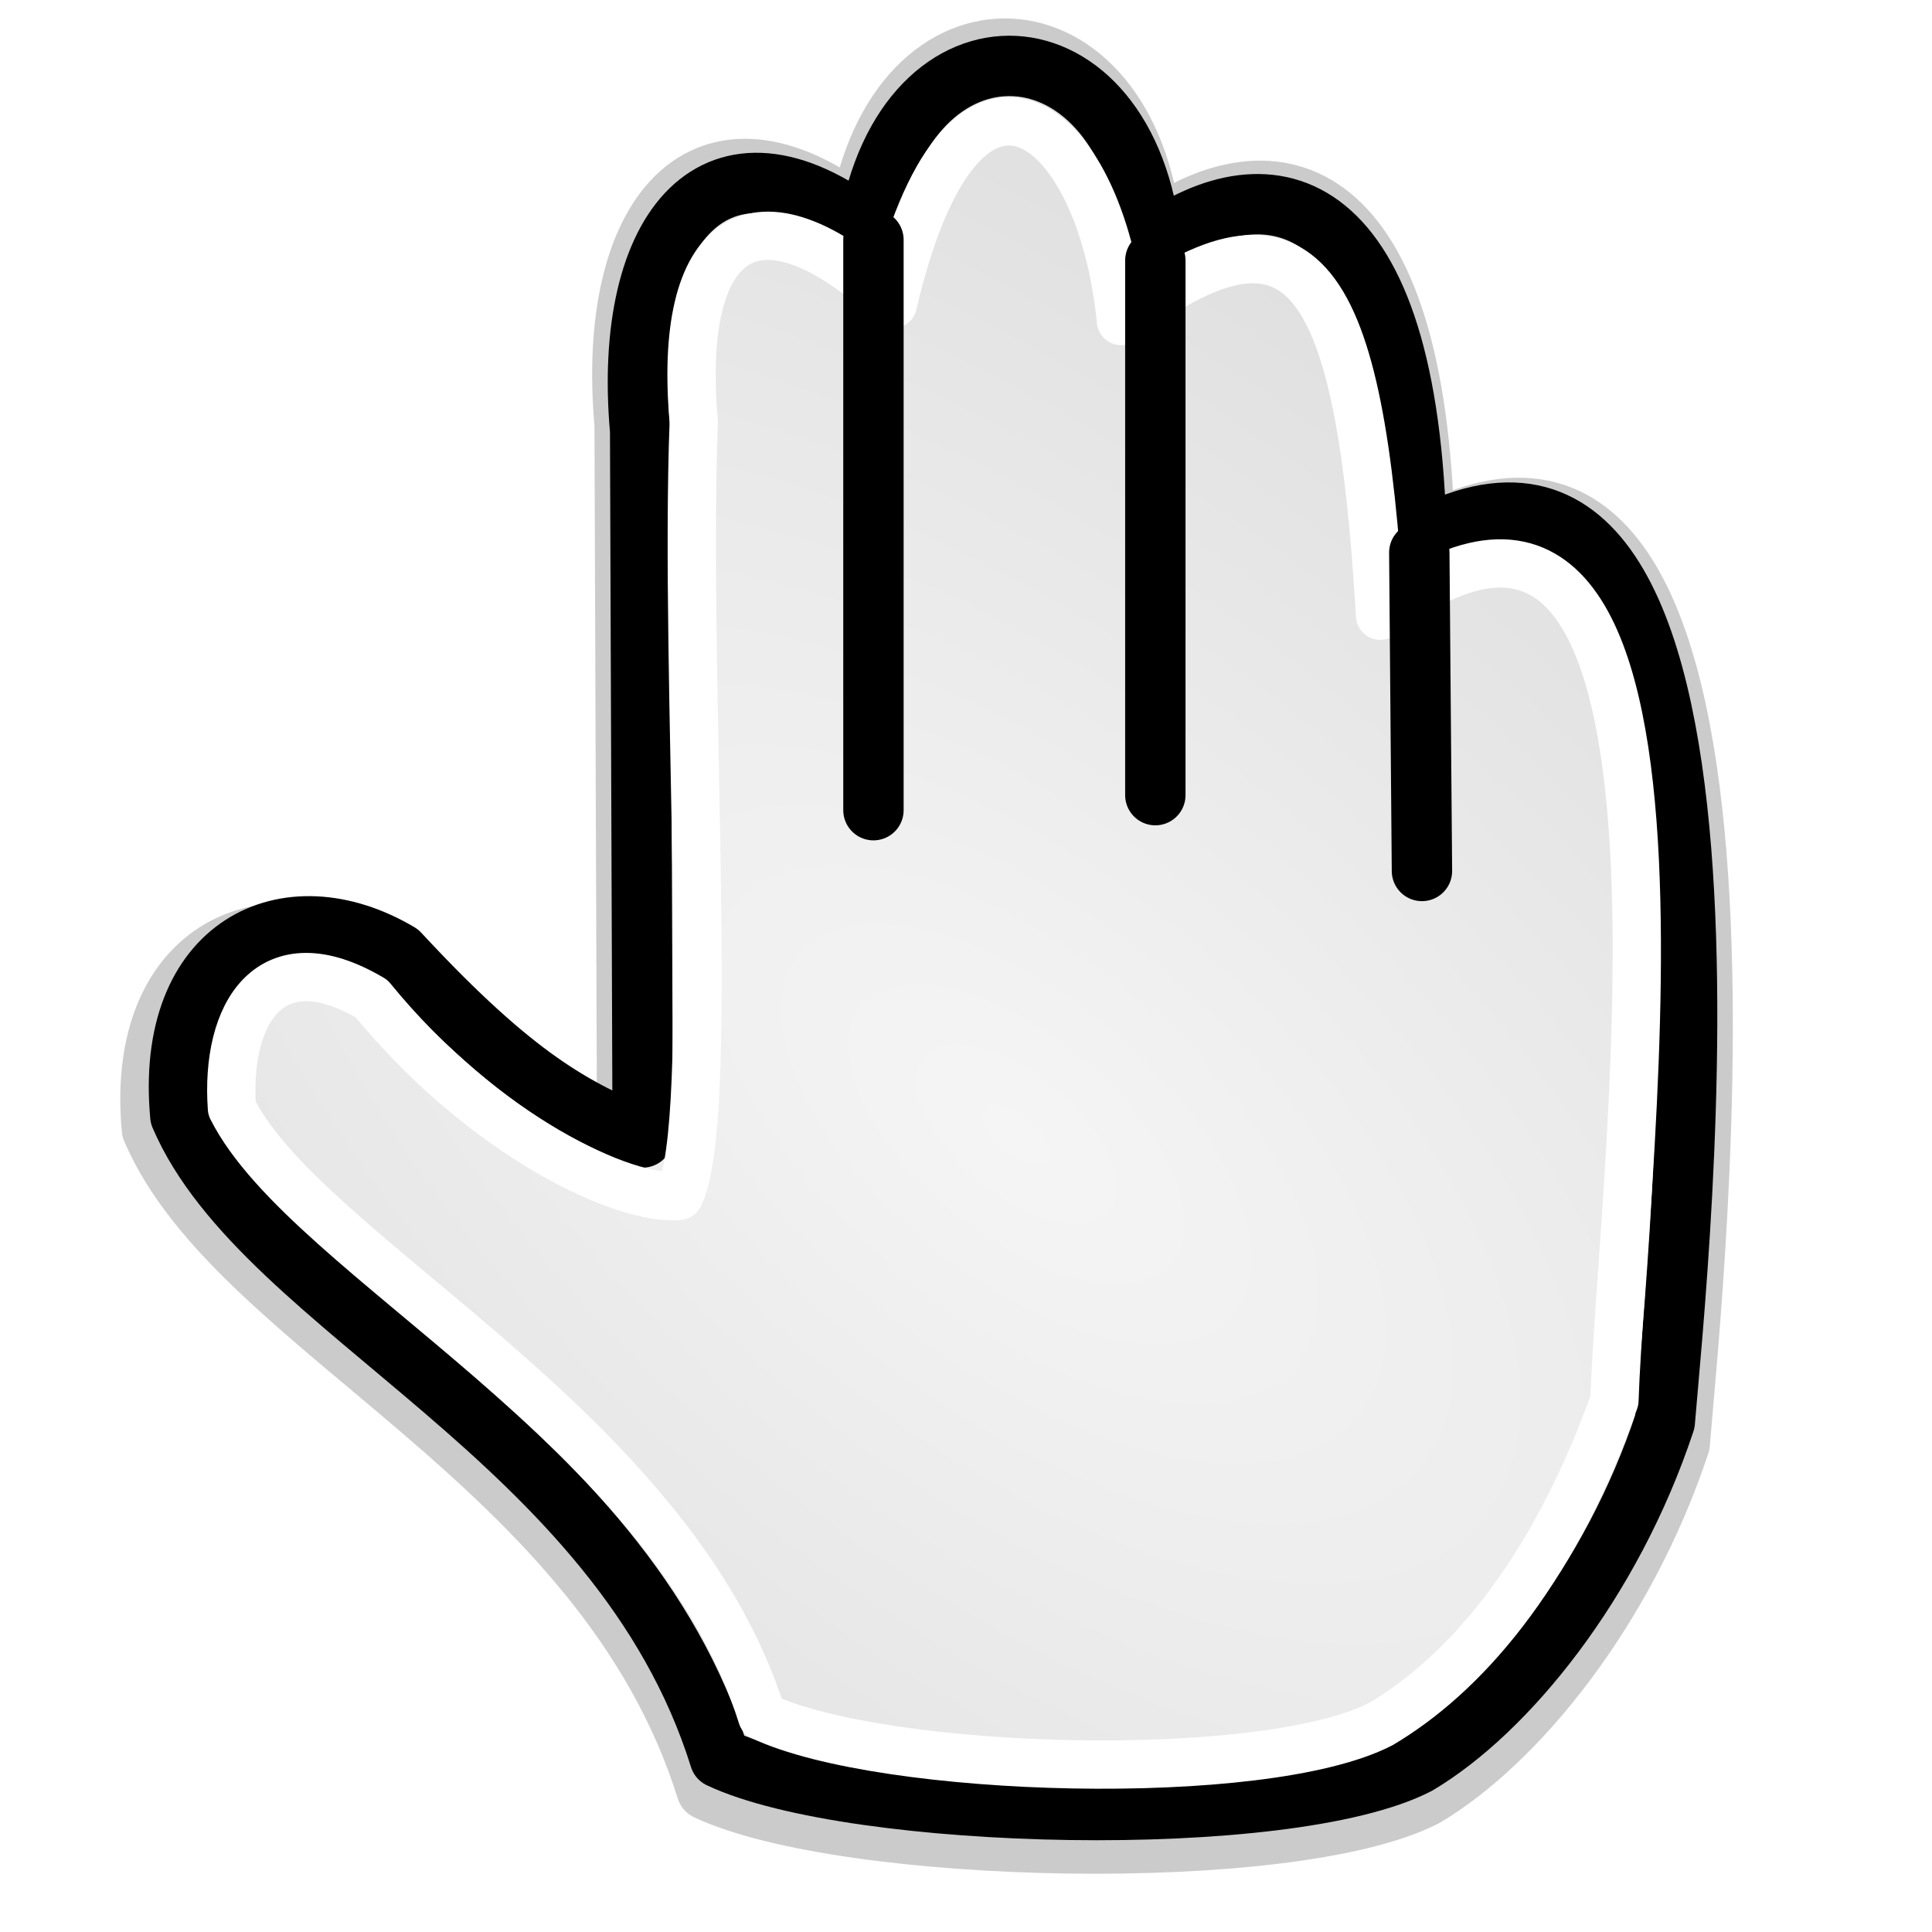<?xml version="1.0" encoding="UTF-8" standalone="no"?>
<!-- Created with Inkscape (http://www.inkscape.org/) -->

<svg
   xmlns:dc="http://purl.org/dc/elements/1.1/"
   xmlns:cc="http://creativecommons.org/ns#"
   xmlns:rdf="http://www.w3.org/1999/02/22-rdf-syntax-ns#"
   xmlns:svg="http://www.w3.org/2000/svg"
   xmlns="http://www.w3.org/2000/svg"
   xmlns:xlink="http://www.w3.org/1999/xlink"
   xmlns:sodipodi="http://sodipodi.sourceforge.net/DTD/sodipodi-0.dtd"
   xmlns:inkscape="http://www.inkscape.org/namespaces/inkscape"
   width="32"
   height="32"
   id="svg10643"
   sodipodi:version="0.32"
   inkscape:version="0.48.4 r9939"
   sodipodi:docname="grab_open.svg"
   inkscape:output_extension="org.inkscape.output.svg.inkscape"
   inkscape:export-filename="/home/me/svn/oxygen-playground/ruphy/arrow-shadow.png"
   inkscape:export-xdpi="67.5"
   inkscape:export-ydpi="67.5"
   version="1.0">
  <defs
     id="defs10645">
    <linearGradient
       inkscape:collect="always"
       id="linearGradient3185">
      <stop
         style="stop-color:#f5f5f5;stop-opacity:1"
         offset="0"
         id="stop3187" />
      <stop
         style="stop-color:#d7d7d7;stop-opacity:1"
         offset="1"
         id="stop3189" />
    </linearGradient>
    <linearGradient
       id="linearGradient3990">
      <stop
         style="stop-color:#d7d7d7;stop-opacity:1"
         offset="0"
         id="stop3992" />
      <stop
         style="stop-color:#f5f5f5;stop-opacity:1;"
         offset="1"
         id="stop3994" />
    </linearGradient>
    <linearGradient
       id="linearGradient3799">
      <stop
         id="stop3801"
         offset="0"
         style="stop-color:#ffffff;stop-opacity:1;" />
      <stop
         id="stop3803"
         offset="1"
         style="stop-color:#f5f5f5;stop-opacity:1" />
    </linearGradient>
    <linearGradient
       id="linearGradient3789">
      <stop
         style="stop-color:#f5f5f5;stop-opacity:0;"
         offset="0"
         id="stop3791" />
      <stop
         style="stop-color:#d7d7d7;stop-opacity:1"
         offset="1"
         id="stop3793" />
    </linearGradient>
    <inkscape:perspective
       sodipodi:type="inkscape:persp3d"
       inkscape:vp_x="-50 : 600 : 1"
       inkscape:vp_y="0 : 1000 : 0"
       inkscape:vp_z="700 : 600 : 1"
       inkscape:persp3d-origin="300 : 400 : 1"
       id="perspective24" />
    <linearGradient
       id="linearGradient3233">
      <stop
         style="stop-color:#ff80ff;stop-opacity:1;"
         offset="0"
         id="stop3235" />
      <stop
         style="stop-color:#ff80ff;stop-opacity:0;"
         offset="1"
         id="stop3237" />
    </linearGradient>
    <linearGradient
       id="linearGradient10711">
      <stop
         style="stop-color:#ff80ff;stop-opacity:1;"
         offset="0"
         id="stop10713" />
      <stop
         style="stop-color:#ff80ff;stop-opacity:0;"
         offset="1"
         id="stop10715" />
    </linearGradient>
    <clipPath
       clipPathUnits="userSpaceOnUse"
       id="clipPath3496">
      <rect
         style="opacity:0.626;fill:none;stroke:#000000;stroke-width:0.196;stroke-linecap:round;stroke-linejoin:miter;stroke-miterlimit:4;stroke-opacity:1;stroke-dasharray:none"
         id="rect3498"
         width="13.278"
         height="22.634"
         x="5.31"
         y="1.232"
         ry="1.172" />
    </clipPath>
    <linearGradient
       inkscape:collect="always"
       xlink:href="#linearGradient3233"
       id="linearGradient3240"
       x1="9.449"
       y1="2.762"
       x2="7.678"
       y2="19.014"
       gradientUnits="userSpaceOnUse"
       gradientTransform="translate(-21.938,-0.875)" />
    <radialGradient
       inkscape:collect="always"
       xlink:href="#linearGradient10711"
       id="radialGradient3253"
       gradientUnits="userSpaceOnUse"
       gradientTransform="matrix(1.13,-0.347,0.627,2.042,-30.964,-9.719)"
       spreadMethod="pad"
       cx="8.813"
       cy="14.236"
       fx="8.813"
       fy="14.236"
       r="5.324" />
    <radialGradient
       inkscape:collect="always"
       xlink:href="#linearGradient3789"
       id="radialGradient3795"
       cx="7.48"
       cy="15.84"
       fx="7.48"
       fy="15.84"
       r="4.815"
       gradientTransform="matrix(1.044,-0.879,0.997,1.184,30.306,-31.233)"
       gradientUnits="userSpaceOnUse" />
    <radialGradient
       inkscape:collect="always"
       xlink:href="#linearGradient3799"
       id="radialGradient3797"
       cx="6.357"
       cy="16.128"
       fx="6.357"
       fy="16.128"
       r="6.969"
       gradientTransform="matrix(1.013,-0.62,0.77,1.258,34.454,-34.85)"
       gradientUnits="userSpaceOnUse" />
    <radialGradient
       inkscape:collect="always"
       xlink:href="#linearGradient3799-2"
       id="radialGradient3797-4"
       cx="6.357"
       cy="16.128"
       fx="6.357"
       fy="16.128"
       r="6.969"
       gradientTransform="matrix(1.013,-0.62,0.77,1.258,-11.671,2.15)"
       gradientUnits="userSpaceOnUse" />
    <linearGradient
       id="linearGradient3799-2">
      <stop
         id="stop3801-4"
         offset="0"
         style="stop-color:#ffffff;stop-opacity:1;" />
      <stop
         id="stop3803-9"
         offset="1"
         style="stop-color:#f5f5f5;stop-opacity:1" />
    </linearGradient>
    <linearGradient
       id="linearGradient5863-8-0-0-1-8-5-3-9">
      <stop
         id="stop5865-6-1-7-8-3-4-5-0"
         offset="0"
         style="stop-color:#e2e2e2;stop-opacity:1;" />
      <stop
         id="stop5867-9-5-7-5-1-4-1-2"
         offset="1"
         style="stop-color:#ffffff;stop-opacity:1;" />
    </linearGradient>
    <linearGradient
       id="linearGradient5863-8-0-0-3-0-7-3">
      <stop
         id="stop5865-6-1-7-2-5-9-2"
         offset="0"
         style="stop-color:#e2e2e2;stop-opacity:1;" />
      <stop
         id="stop5867-9-5-7-50-2-0-6"
         offset="1"
         style="stop-color:#ffffff;stop-opacity:1;" />
    </linearGradient>
    <linearGradient
       id="linearGradient5863-8-0-0-3-0-7-9-5">
      <stop
         id="stop5865-6-1-7-2-5-9-6-2"
         offset="0"
         style="stop-color:#e2e2e2;stop-opacity:1;" />
      <stop
         id="stop5867-9-5-7-50-2-0-1-4"
         offset="1"
         style="stop-color:#ffffff;stop-opacity:1;" />
    </linearGradient>
    <linearGradient
       id="linearGradient5863-8-0-0-3-0-7-9">
      <stop
         id="stop5865-6-1-7-2-5-9-6"
         offset="0"
         style="stop-color:#e2e2e2;stop-opacity:1;" />
      <stop
         id="stop5867-9-5-7-50-2-0-1"
         offset="1"
         style="stop-color:#ffffff;stop-opacity:1;" />
    </linearGradient>
    <linearGradient
       id="linearGradient5863-6-7-2-4-9">
      <stop
         id="stop5865-2-4-8-6-7"
         offset="0"
         style="stop-color:#e2e2e2;stop-opacity:1;" />
      <stop
         id="stop5867-3-9-9-9-9"
         offset="1"
         style="stop-color:#ffffff;stop-opacity:1;" />
    </linearGradient>
    <linearGradient
       inkscape:collect="always"
       xlink:href="#linearGradient5863-6-7-2-4-9"
       id="linearGradient6667-2-4-0-9"
       gradientUnits="userSpaceOnUse"
       gradientTransform="translate(-720,806.362)"
       x1="-680"
       y1="216"
       x2="-640"
       y2="156" />
    <linearGradient
       id="linearGradient5863-8-0-0-1-5-2-6-7">
      <stop
         id="stop5865-6-1-7-8-1-7-6-1"
         offset="0"
         style="stop-color:#e2e2e2;stop-opacity:1;" />
      <stop
         id="stop5867-9-5-7-5-7-3-6-5"
         offset="1"
         style="stop-color:#ffffff;stop-opacity:1;" />
    </linearGradient>
    <linearGradient
       id="linearGradient5863-8-0-0-1-5-2-6">
      <stop
         id="stop5865-6-1-7-8-1-7-6"
         offset="0"
         style="stop-color:#e2e2e2;stop-opacity:1;" />
      <stop
         id="stop5867-9-5-7-5-7-3-6"
         offset="1"
         style="stop-color:#ffffff;stop-opacity:1;" />
    </linearGradient>
    <linearGradient
       id="linearGradient5863-8-0-0-1-5-2">
      <stop
         id="stop5865-6-1-7-8-1-7"
         offset="0"
         style="stop-color:#e2e2e2;stop-opacity:1;" />
      <stop
         id="stop5867-9-5-7-5-7-3"
         offset="1"
         style="stop-color:#ffffff;stop-opacity:1;" />
    </linearGradient>
    <linearGradient
       id="linearGradient5863-6-7-2-4">
      <stop
         id="stop5865-2-4-8-6"
         offset="0"
         style="stop-color:#e2e2e2;stop-opacity:1;" />
      <stop
         id="stop5867-3-9-9-9"
         offset="1"
         style="stop-color:#ffffff;stop-opacity:1;" />
    </linearGradient>
    <linearGradient
       id="linearGradient5863-6-7-2">
      <stop
         id="stop5865-2-4-8"
         offset="0"
         style="stop-color:#e2e2e2;stop-opacity:1;" />
      <stop
         id="stop5867-3-9-9"
         offset="1"
         style="stop-color:#ffffff;stop-opacity:1;" />
    </linearGradient>
    <linearGradient
       inkscape:collect="always"
       xlink:href="#linearGradient5863-6-7-2"
       id="linearGradient6667-2-4"
       gradientUnits="userSpaceOnUse"
       gradientTransform="translate(-720,806.362)"
       x1="-680"
       y1="216"
       x2="-640"
       y2="156" />
    <linearGradient
       id="linearGradient5863-6-7">
      <stop
         id="stop5865-2-4"
         offset="0"
         style="stop-color:#e2e2e2;stop-opacity:1;" />
      <stop
         id="stop5867-3-9"
         offset="1"
         style="stop-color:#ffffff;stop-opacity:1;" />
    </linearGradient>
    <linearGradient
       id="linearGradient5863-8-0-0-1-8-5-3-4">
      <stop
         id="stop5865-6-1-7-8-3-4-5-4"
         offset="0"
         style="stop-color:#e2e2e2;stop-opacity:1;" />
      <stop
         id="stop5867-9-5-7-5-1-4-1-0"
         offset="1"
         style="stop-color:#ffffff;stop-opacity:1;" />
    </linearGradient>
    <linearGradient
       id="linearGradient5863-8-0-0-1-8-5-3">
      <stop
         id="stop5865-6-1-7-8-3-4-5"
         offset="0"
         style="stop-color:#e2e2e2;stop-opacity:1;" />
      <stop
         id="stop5867-9-5-7-5-1-4-1"
         offset="1"
         style="stop-color:#ffffff;stop-opacity:1;" />
    </linearGradient>
    <linearGradient
       id="linearGradient5863-8-0-0-1-8-5">
      <stop
         id="stop5865-6-1-7-8-3-4"
         offset="0"
         style="stop-color:#e2e2e2;stop-opacity:1;" />
      <stop
         id="stop5867-9-5-7-5-1-4"
         offset="1"
         style="stop-color:#ffffff;stop-opacity:1;" />
    </linearGradient>
    <linearGradient
       id="linearGradient5863-8-0-0-1-5-3-8-4">
      <stop
         id="stop5865-6-1-7-8-1-5-3-4"
         offset="0"
         style="stop-color:#e2e2e2;stop-opacity:1;" />
      <stop
         id="stop5867-9-5-7-5-7-8-6-1"
         offset="1"
         style="stop-color:#ffffff;stop-opacity:1;" />
    </linearGradient>
    <linearGradient
       id="linearGradient5863-8-0-0-1-5-3-8">
      <stop
         id="stop5865-6-1-7-8-1-5-3"
         offset="0"
         style="stop-color:#e2e2e2;stop-opacity:1;" />
      <stop
         id="stop5867-9-5-7-5-7-8-6"
         offset="1"
         style="stop-color:#ffffff;stop-opacity:1;" />
    </linearGradient>
    <linearGradient
       id="linearGradient5863-8-0-0-1-5-3-0">
      <stop
         id="stop5865-6-1-7-8-1-5-6"
         offset="0"
         style="stop-color:#e2e2e2;stop-opacity:1;" />
      <stop
         id="stop5867-9-5-7-5-7-8-3"
         offset="1"
         style="stop-color:#ffffff;stop-opacity:1;" />
    </linearGradient>
    <linearGradient
       id="linearGradient5863-8-0-0-1-5-3">
      <stop
         id="stop5865-6-1-7-8-1-5"
         offset="0"
         style="stop-color:#e2e2e2;stop-opacity:1;" />
      <stop
         id="stop5867-9-5-7-5-7-8"
         offset="1"
         style="stop-color:#ffffff;stop-opacity:1;" />
    </linearGradient>
    <linearGradient
       id="linearGradient5863-8-0-0-1-5">
      <stop
         id="stop5865-6-1-7-8-1"
         offset="0"
         style="stop-color:#e2e2e2;stop-opacity:1;" />
      <stop
         id="stop5867-9-5-7-5-7"
         offset="1"
         style="stop-color:#ffffff;stop-opacity:1;" />
    </linearGradient>
    <linearGradient
       id="linearGradient5863-8-0-0-3-0-7">
      <stop
         id="stop5865-6-1-7-2-5-9"
         offset="0"
         style="stop-color:#e2e2e2;stop-opacity:1;" />
      <stop
         id="stop5867-9-5-7-50-2-0"
         offset="1"
         style="stop-color:#ffffff;stop-opacity:1;" />
    </linearGradient>
    <linearGradient
       id="linearGradient5863-8-0-0-3-0">
      <stop
         id="stop5865-6-1-7-2-5"
         offset="0"
         style="stop-color:#e2e2e2;stop-opacity:1;" />
      <stop
         id="stop5867-9-5-7-50-2"
         offset="1"
         style="stop-color:#ffffff;stop-opacity:1;" />
    </linearGradient>
    <linearGradient
       id="linearGradient5863-8-0-0-3">
      <stop
         id="stop5865-6-1-7-2"
         offset="0"
         style="stop-color:#e2e2e2;stop-opacity:1;" />
      <stop
         id="stop5867-9-5-7-50"
         offset="1"
         style="stop-color:#ffffff;stop-opacity:1;" />
    </linearGradient>
    <linearGradient
       id="linearGradient5863-8-0-7-1-7-1-7-6">
      <stop
         id="stop5865-6-1-4-7-4-0-7-6"
         offset="0"
         style="stop-color:#e2e2e2;stop-opacity:1;" />
      <stop
         id="stop5867-9-5-72-0-4-2-49-7"
         offset="1"
         style="stop-color:#ffffff;stop-opacity:1;" />
    </linearGradient>
    <linearGradient
       id="linearGradient5863-8-0-7-1-7-1-7">
      <stop
         id="stop5865-6-1-4-7-4-0-7"
         offset="0"
         style="stop-color:#e2e2e2;stop-opacity:1;" />
      <stop
         id="stop5867-9-5-72-0-4-2-49"
         offset="1"
         style="stop-color:#ffffff;stop-opacity:1;" />
    </linearGradient>
    <linearGradient
       id="linearGradient5863-8-0-7-1-7-1-8">
      <stop
         id="stop5865-6-1-4-7-4-0-9"
         offset="0"
         style="stop-color:#e2e2e2;stop-opacity:1;" />
      <stop
         id="stop5867-9-5-72-0-4-2-4"
         offset="1"
         style="stop-color:#ffffff;stop-opacity:1;" />
    </linearGradient>
    <linearGradient
       id="linearGradient5863-8-0-7-1-7-1">
      <stop
         id="stop5865-6-1-4-7-4-0"
         offset="0"
         style="stop-color:#e2e2e2;stop-opacity:1;" />
      <stop
         id="stop5867-9-5-72-0-4-2"
         offset="1"
         style="stop-color:#ffffff;stop-opacity:1;" />
    </linearGradient>
    <linearGradient
       id="linearGradient5863-8-0-7-1-7">
      <stop
         id="stop5865-6-1-4-7-4"
         offset="0"
         style="stop-color:#e2e2e2;stop-opacity:1;" />
      <stop
         id="stop5867-9-5-72-0-4"
         offset="1"
         style="stop-color:#ffffff;stop-opacity:1;" />
    </linearGradient>
    <linearGradient
       id="linearGradient5863-8-0-7-1">
      <stop
         id="stop5865-6-1-4-7"
         offset="0"
         style="stop-color:#e2e2e2;stop-opacity:1;" />
      <stop
         id="stop5867-9-5-72-0"
         offset="1"
         style="stop-color:#ffffff;stop-opacity:1;" />
    </linearGradient>
    <linearGradient
       id="linearGradient5863-8-0-7">
      <stop
         id="stop5865-6-1-4"
         offset="0"
         style="stop-color:#e2e2e2;stop-opacity:1;" />
      <stop
         id="stop5867-9-5-72"
         offset="1"
         style="stop-color:#ffffff;stop-opacity:1;" />
    </linearGradient>
    <linearGradient
       id="linearGradient5863-8-3-4-4-1-3">
      <stop
         id="stop5865-6-82-0-4-7-2"
         offset="0"
         style="stop-color:#e2e2e2;stop-opacity:1;" />
      <stop
         id="stop5867-9-0-0-8-8-5"
         offset="1"
         style="stop-color:#ffffff;stop-opacity:1;" />
    </linearGradient>
    <linearGradient
       id="linearGradient5863-8-3-4-4-1">
      <stop
         id="stop5865-6-82-0-4-7"
         offset="0"
         style="stop-color:#e2e2e2;stop-opacity:1;" />
      <stop
         id="stop5867-9-0-0-8-8"
         offset="1"
         style="stop-color:#ffffff;stop-opacity:1;" />
    </linearGradient>
    <linearGradient
       id="linearGradient5863-8-3-4-4">
      <stop
         id="stop5865-6-82-0-4"
         offset="0"
         style="stop-color:#e2e2e2;stop-opacity:1;" />
      <stop
         id="stop5867-9-0-0-8"
         offset="1"
         style="stop-color:#ffffff;stop-opacity:1;" />
    </linearGradient>
    <linearGradient
       id="linearGradient5863-8-3-4">
      <stop
         id="stop5865-6-82-0"
         offset="0"
         style="stop-color:#e2e2e2;stop-opacity:1;" />
      <stop
         id="stop5867-9-0-0"
         offset="1"
         style="stop-color:#ffffff;stop-opacity:1;" />
    </linearGradient>
    <linearGradient
       id="linearGradient5863-8-3">
      <stop
         id="stop5865-6-82"
         offset="0"
         style="stop-color:#e2e2e2;stop-opacity:1;" />
      <stop
         id="stop5867-9-0"
         offset="1"
         style="stop-color:#ffffff;stop-opacity:1;" />
    </linearGradient>
    <linearGradient
       id="linearGradient5863-6-2">
      <stop
         id="stop5865-2-2"
         offset="0"
         style="stop-color:#e2e2e2;stop-opacity:1;" />
      <stop
         id="stop5867-3-7"
         offset="1"
         style="stop-color:#ffffff;stop-opacity:1;" />
    </linearGradient>
    <linearGradient
       id="linearGradient5863-8-5">
      <stop
         id="stop5865-6-9"
         offset="0"
         style="stop-color:#e2e2e2;stop-opacity:1;" />
      <stop
         id="stop5867-9-1"
         offset="1"
         style="stop-color:#ffffff;stop-opacity:1;" />
    </linearGradient>
    <linearGradient
       id="linearGradient5863-8-8">
      <stop
         id="stop5865-6-8"
         offset="0"
         style="stop-color:#e2e2e2;stop-opacity:1;" />
      <stop
         id="stop5867-9-7"
         offset="1"
         style="stop-color:#ffffff;stop-opacity:1;" />
    </linearGradient>
    <linearGradient
       inkscape:collect="always"
       xlink:href="#linearGradient5863-8-0-0-1-8"
       id="linearGradient6840"
       gradientUnits="userSpaceOnUse"
       gradientTransform="translate(240,796.362)"
       x1="-680"
       y1="216"
       x2="-640"
       y2="156" />
    <linearGradient
       id="linearGradient5863-8-0-0-1-8">
      <stop
         id="stop5865-6-1-7-8-3"
         offset="0"
         style="stop-color:#e2e2e2;stop-opacity:1;" />
      <stop
         id="stop5867-9-5-7-5-1"
         offset="1"
         style="stop-color:#ffffff;stop-opacity:1;" />
    </linearGradient>
    <linearGradient
       inkscape:collect="always"
       xlink:href="#linearGradient5863-8-0-0-1-8"
       id="linearGradient6221-4"
       gradientUnits="userSpaceOnUse"
       gradientTransform="translate(0,796.362)"
       x1="-680"
       y1="216"
       x2="-640"
       y2="156" />
    <linearGradient
       inkscape:collect="always"
       xlink:href="#linearGradient5863-6"
       id="linearGradient6667"
       gradientUnits="userSpaceOnUse"
       gradientTransform="translate(-720,806.362)"
       x1="-680"
       y1="216"
       x2="-640"
       y2="156" />
    <linearGradient
       id="linearGradient5863-6">
      <stop
         id="stop5865-2"
         offset="0"
         style="stop-color:#e2e2e2;stop-opacity:1;" />
      <stop
         id="stop5867-3"
         offset="1"
         style="stop-color:#ffffff;stop-opacity:1;" />
    </linearGradient>
    <linearGradient
       gradientTransform="translate(-520,796.362)"
       gradientUnits="userSpaceOnUse"
       y2="156"
       x2="-640"
       y1="216"
       x1="-680"
       id="linearGradient5869-88"
       xlink:href="#linearGradient5863-6"
       inkscape:collect="always" />
    <linearGradient
       id="linearGradient5863-9">
      <stop
         id="stop5865-0"
         offset="0"
         style="stop-color:#e2e2e2;stop-opacity:1;" />
      <stop
         id="stop5867-1"
         offset="1"
         style="stop-color:#ffffff;stop-opacity:1;" />
    </linearGradient>
    <linearGradient
       gradientTransform="translate(-520,796.362)"
       gradientUnits="userSpaceOnUse"
       y2="156"
       x2="-640"
       y1="216"
       x1="-680"
       id="linearGradient5869-7"
       xlink:href="#linearGradient5863-9"
       inkscape:collect="always" />
    <linearGradient
       inkscape:collect="always"
       xlink:href="#linearGradient5863-8-0-0-1"
       id="linearGradient6221"
       gradientUnits="userSpaceOnUse"
       gradientTransform="translate(0,796.362)"
       x1="-680"
       y1="216"
       x2="-640"
       y2="156" />
    <linearGradient
       id="linearGradient5863-8-0-0-1">
      <stop
         id="stop5865-6-1-7-8"
         offset="0"
         style="stop-color:#e2e2e2;stop-opacity:1;" />
      <stop
         id="stop5867-9-5-7-5"
         offset="1"
         style="stop-color:#ffffff;stop-opacity:1;" />
    </linearGradient>
    <linearGradient
       inkscape:collect="always"
       xlink:href="#linearGradient5863-8-0-0-1"
       id="linearGradient6001-5-2"
       gradientUnits="userSpaceOnUse"
       gradientTransform="translate(260,796.362)"
       x1="-680"
       y1="216"
       x2="-640"
       y2="156" />
    <linearGradient
       id="linearGradient5863-8-0-0">
      <stop
         id="stop5865-6-1-7"
         offset="0"
         style="stop-color:#e2e2e2;stop-opacity:1;" />
      <stop
         id="stop5867-9-5-7"
         offset="1"
         style="stop-color:#ffffff;stop-opacity:1;" />
    </linearGradient>
    <linearGradient
       inkscape:collect="always"
       xlink:href="#linearGradient5863-8-0-0"
       id="linearGradient6001-5"
       gradientUnits="userSpaceOnUse"
       gradientTransform="translate(-180,796.362)"
       x1="-680"
       y1="216"
       x2="-640"
       y2="156" />
    <linearGradient
       inkscape:collect="always"
       xlink:href="#linearGradient5863-8-0"
       id="linearGradient6001"
       gradientUnits="userSpaceOnUse"
       gradientTransform="translate(-360,796.362)"
       x1="-680"
       y1="216"
       x2="-640"
       y2="156" />
    <linearGradient
       id="linearGradient5863-8-0">
      <stop
         id="stop5865-6-1"
         offset="0"
         style="stop-color:#e2e2e2;stop-opacity:1;" />
      <stop
         id="stop5867-9-5"
         offset="1"
         style="stop-color:#ffffff;stop-opacity:1;" />
    </linearGradient>
    <linearGradient
       inkscape:collect="always"
       xlink:href="#linearGradient5863-8-0"
       id="linearGradient5907-6"
       gradientUnits="userSpaceOnUse"
       x1="-680"
       y1="216"
       x2="-640"
       y2="156"
       gradientTransform="translate(120,796.362)" />
    <linearGradient
       inkscape:collect="always"
       xlink:href="#linearGradient5863-8"
       id="linearGradient5907"
       gradientUnits="userSpaceOnUse"
       x1="-680"
       y1="216"
       x2="-640"
       y2="156"
       gradientTransform="translate(-540,796.362)" />
    <linearGradient
       id="linearGradient5863-8">
      <stop
         id="stop5865-6"
         offset="0"
         style="stop-color:#e2e2e2;stop-opacity:1;" />
      <stop
         id="stop5867-9"
         offset="1"
         style="stop-color:#ffffff;stop-opacity:1;" />
    </linearGradient>
    <linearGradient
       gradientUnits="userSpaceOnUse"
       y2="156"
       x2="-640"
       y1="216"
       x1="-680"
       id="linearGradient5869-8"
       xlink:href="#linearGradient5863-8"
       inkscape:collect="always" />
    <linearGradient
       gradientTransform="translate(-520,536.362)"
       gradientUnits="userSpaceOnUse"
       y2="156"
       x2="-640"
       y1="216"
       x1="-680"
       id="linearGradient5869"
       xlink:href="#linearGradient5863"
       inkscape:collect="always" />
    <linearGradient
       id="linearGradient5863">
      <stop
         id="stop5865"
         offset="0"
         style="stop-color:#e2e2e2;stop-opacity:1;" />
      <stop
         id="stop5867"
         offset="1"
         style="stop-color:#ffffff;stop-opacity:1;" />
    </linearGradient>
    <linearGradient
       inkscape:collect="always"
       xlink:href="#linearGradient5863-6-7-2-4"
       id="linearGradient4034"
       gradientUnits="userSpaceOnUse"
       gradientTransform="translate(-720,806.362)"
       x1="-680"
       y1="216"
       x2="-640"
       y2="156" />
    <radialGradient
       inkscape:collect="always"
       xlink:href="#linearGradient4868-0"
       id="radialGradient4874-6"
       cx="10.463"
       cy="14.694"
       fx="10.463"
       fy="14.694"
       r="9.901"
       gradientTransform="matrix(2.741,0.016,-0.016,2.658,-13.495,-27.252)"
       gradientUnits="userSpaceOnUse" />
    <linearGradient
       inkscape:collect="always"
       id="linearGradient4868-0">
      <stop
         style="stop-color:#f5f5f5;stop-opacity:1"
         offset="0"
         id="stop4870-5" />
      <stop
         style="stop-color:#d7d7d7;stop-opacity:1"
         offset="1"
         id="stop4872-4" />
    </linearGradient>
    <linearGradient
       inkscape:collect="always"
       xlink:href="#linearGradient3990"
       id="linearGradient3996"
       x1="26.251"
       y1="7.49"
       x2="18.363"
       y2="10.146"
       gradientUnits="userSpaceOnUse"
       gradientTransform="translate(-31.688,-2.937)" />
    <radialGradient
       inkscape:collect="always"
       xlink:href="#linearGradient3185"
       id="radialGradient3191"
       cx="14.455"
       cy="10.156"
       fx="14.455"
       fy="10.156"
       r="13.122"
       gradientTransform="matrix(2.354,1.942,-0.968,1.174,-7.36,-29.21)"
       gradientUnits="userSpaceOnUse" />
    <radialGradient
       inkscape:collect="always"
       xlink:href="#linearGradient3185-1"
       id="radialGradient3191-7"
       cx="14.455"
       cy="10.156"
       fx="14.455"
       fy="10.156"
       r="13.122"
       gradientTransform="matrix(2.503,2.065,-1.03,1.248,-8.852,-32.528)"
       gradientUnits="userSpaceOnUse" />
    <linearGradient
       inkscape:collect="always"
       id="linearGradient3185-1">
      <stop
         style="stop-color:#f5f5f5;stop-opacity:1"
         offset="0"
         id="stop3187-8" />
      <stop
         style="stop-color:#d7d7d7;stop-opacity:1"
         offset="1"
         id="stop3189-7" />
    </linearGradient>
    <radialGradient
       inkscape:collect="always"
       xlink:href="#linearGradient3185-5"
       id="radialGradient3191-3"
       cx="14.455"
       cy="10.156"
       fx="14.455"
       fy="10.156"
       r="13.122"
       gradientTransform="matrix(2.503,2.065,-1.03,1.248,-8.852,-32.528)"
       gradientUnits="userSpaceOnUse" />
    <linearGradient
       inkscape:collect="always"
       id="linearGradient3185-5">
      <stop
         style="stop-color:#f5f5f5;stop-opacity:1"
         offset="0"
         id="stop3187-3" />
      <stop
         style="stop-color:#d7d7d7;stop-opacity:1"
         offset="1"
         id="stop3189-3" />
    </linearGradient>
    <filter
       inkscape:collect="always"
       id="filter4029">
      <feGaussianBlur
         inkscape:collect="always"
         stdDeviation="0.408"
         id="feGaussianBlur4031" />
    </filter>
    <radialGradient
       inkscape:collect="always"
       xlink:href="#linearGradient3185-2"
       id="radialGradient3191-4"
       cx="14.455"
       cy="10.156"
       fx="14.455"
       fy="10.156"
       r="13.122"
       gradientTransform="matrix(2.354,1.942,-0.968,1.174,-7.36,-29.21)"
       gradientUnits="userSpaceOnUse" />
    <linearGradient
       inkscape:collect="always"
       id="linearGradient3185-2">
      <stop
         style="stop-color:#f5f5f5;stop-opacity:1"
         offset="0"
         id="stop3187-5" />
      <stop
         style="stop-color:#d7d7d7;stop-opacity:1"
         offset="1"
         id="stop3189-4" />
    </linearGradient>
    <radialGradient
       inkscape:collect="always"
       xlink:href="#linearGradient3185-4"
       id="radialGradient3191-8"
       cx="14.455"
       cy="10.156"
       fx="14.455"
       fy="10.156"
       r="13.122"
       gradientTransform="matrix(2.354,1.942,-0.968,1.174,-7.36,-29.21)"
       gradientUnits="userSpaceOnUse" />
    <linearGradient
       inkscape:collect="always"
       id="linearGradient3185-4">
      <stop
         style="stop-color:#f5f5f5;stop-opacity:1"
         offset="0"
         id="stop3187-7" />
      <stop
         style="stop-color:#d7d7d7;stop-opacity:1"
         offset="1"
         id="stop3189-6" />
    </linearGradient>
    <filter
       inkscape:collect="always"
       id="filter4110">
      <feGaussianBlur
         inkscape:collect="always"
         stdDeviation="0.415"
         id="feGaussianBlur4112" />
    </filter>
  </defs>
  <sodipodi:namedview
     id="base"
     pagecolor="#ffffff"
     bordercolor="#666666"
     borderopacity="1.0"
     inkscape:pageopacity="0.0"
     inkscape:pageshadow="2"
     inkscape:zoom="8"
     inkscape:cx="34.352291"
     inkscape:cy="18.524993"
     inkscape:current-layer="layer1"
     showgrid="false"
     inkscape:grid-bbox="true"
     inkscape:document-units="px"
     inkscape:window-width="1920"
     inkscape:window-height="1014"
     inkscape:window-x="0"
     inkscape:window-y="27"
     showguides="false"
     inkscape:guide-bbox="true"
     width="24px"
     height="24px"
     inkscape:showpageshadow="false"
     inkscape:window-maximized="1">
    <inkscape:grid
       type="xygrid"
       id="grid2402"
       empspacing="5"
       visible="true"
       enabled="true"
       snapvisiblegridlinesonly="true" />
  </sodipodi:namedview>
  <g
     id="layer1"
     inkscape:label="Layer 1"
     inkscape:groupmode="layer"
     transform="translate(0,8)">
    <path
       style="opacity:0.45;fill:none;stroke:#000000;stroke-width:1.028;stroke-linecap:butt;stroke-linejoin:round;stroke-miterlimit:4;stroke-opacity:1;stroke-dasharray:none;filter:url(#filter4110)"
       d="m 10.403,11.067 -0.043,-12.037 c -0.311,-3.472 1.304,-5.411 3.884,-3.411 0.617,-3.875 4.434,-3.667 4.82,0.246 2.037,-1.476 4.388,-0.927 4.517,5.043 C 29.751,-2.519 28.012,13.374 27.807,15.911 c -0.912,2.751 -2.705,4.938 -4.212,5.832 -2.205,1.138 -9.602,0.964 -11.879,-0.108 C 10.012,16.173 3.949,14.016 2.53,10.701 2.26,7.787 4.343,6.795 6.255,7.93 8.261,10.094 9.251,10.575 10.403,11.067 z"
       id="path4860-0"
       inkscape:connector-curvature="0"
       sodipodi:nodetypes="ccccccccccc" />
    <path
       style="fill:url(#radialGradient3191);fill-opacity:1;stroke:#000000;stroke-width:1;stroke-linecap:butt;stroke-linejoin:round;stroke-miterlimit:4;stroke-opacity:1;stroke-dasharray:none"
       d="m 10.645,10.84 -0.042,-11.708 c -0.302,-3.377 1.269,-5.263 3.778,-3.317 0.6,-3.769 4.313,-3.567 4.689,0.239 1.981,-1.436 4.268,-0.902 4.393,4.905 6.002,-3.334 4.311,12.125 4.111,14.592 -0.887,2.676 -2.631,4.803 -4.097,5.672 -2.145,1.107 -9.339,0.938 -11.555,-0.105 C 10.265,15.806 4.367,13.709 2.987,10.483 2.725,7.65 4.75,6.685 6.61,7.788 8.562,9.894 9.524,10.361 10.645,10.84 z"
       id="path4860"
       inkscape:connector-curvature="0"
       sodipodi:nodetypes="ccccccccccc" />
    <path
       style="fill:none;stroke:#ffffff;stroke-width:0.8;stroke-linecap:butt;stroke-linejoin:round;stroke-miterlimit:4;stroke-opacity:1;stroke-dasharray:none"
       d="m 11.248,11.806 c 0.618,-1.21 0.079,-8.508 0.243,-12.825 -0.274,-3.06 0.993,-4.08 3.297,-1.943 1.138,-4.883 3.438,-3.168 3.779,0.279 3.044,-2.3 3.96,-0.754 4.292,4.881 5.844,-4.395 4.005,9.18 3.881,13 -1.059,2.962 -2.54,4.57 -3.867,5.357 C 20.929,21.558 14.63,21.374 12.623,20.429 11.122,15.617 5.092,12.842 3.842,10.358 3.729,8.791 4.47,7.542 6.155,8.541 c 1.862,2.283 4.202,3.362 5.093,3.265 z"
       id="path4860-3"
       inkscape:connector-curvature="0"
       sodipodi:nodetypes="ccccccccccc" />
    <path
       style="fill:none;stroke:#000000;stroke-width:1;stroke-linecap:round;stroke-linejoin:round;stroke-miterlimit:4;stroke-opacity:1;stroke-dasharray:none"
       d="m 23.508,1.152 0.044,5.274"
       id="path4862"
       inkscape:connector-curvature="0"
       sodipodi:nodetypes="cc" />
    <path
       style="fill:none;stroke:#000000;stroke-width:1;stroke-linecap:round;stroke-linejoin:round;stroke-miterlimit:4;stroke-opacity:1;stroke-dasharray:none"
       d="m 19.136,-3.686 0,8.856"
       id="path4864"
       inkscape:connector-curvature="0"
       sodipodi:nodetypes="cc" />
    <path
       style="fill:none;stroke:#000000;stroke-width:1;stroke-linecap:round;stroke-linejoin:round;stroke-miterlimit:4;stroke-opacity:1;stroke-dasharray:none"
       d="m 14.467,-4.028 0,9.447"
       id="path4866"
       inkscape:connector-curvature="0"
       sodipodi:nodetypes="cc" />
  </g>
</svg>
